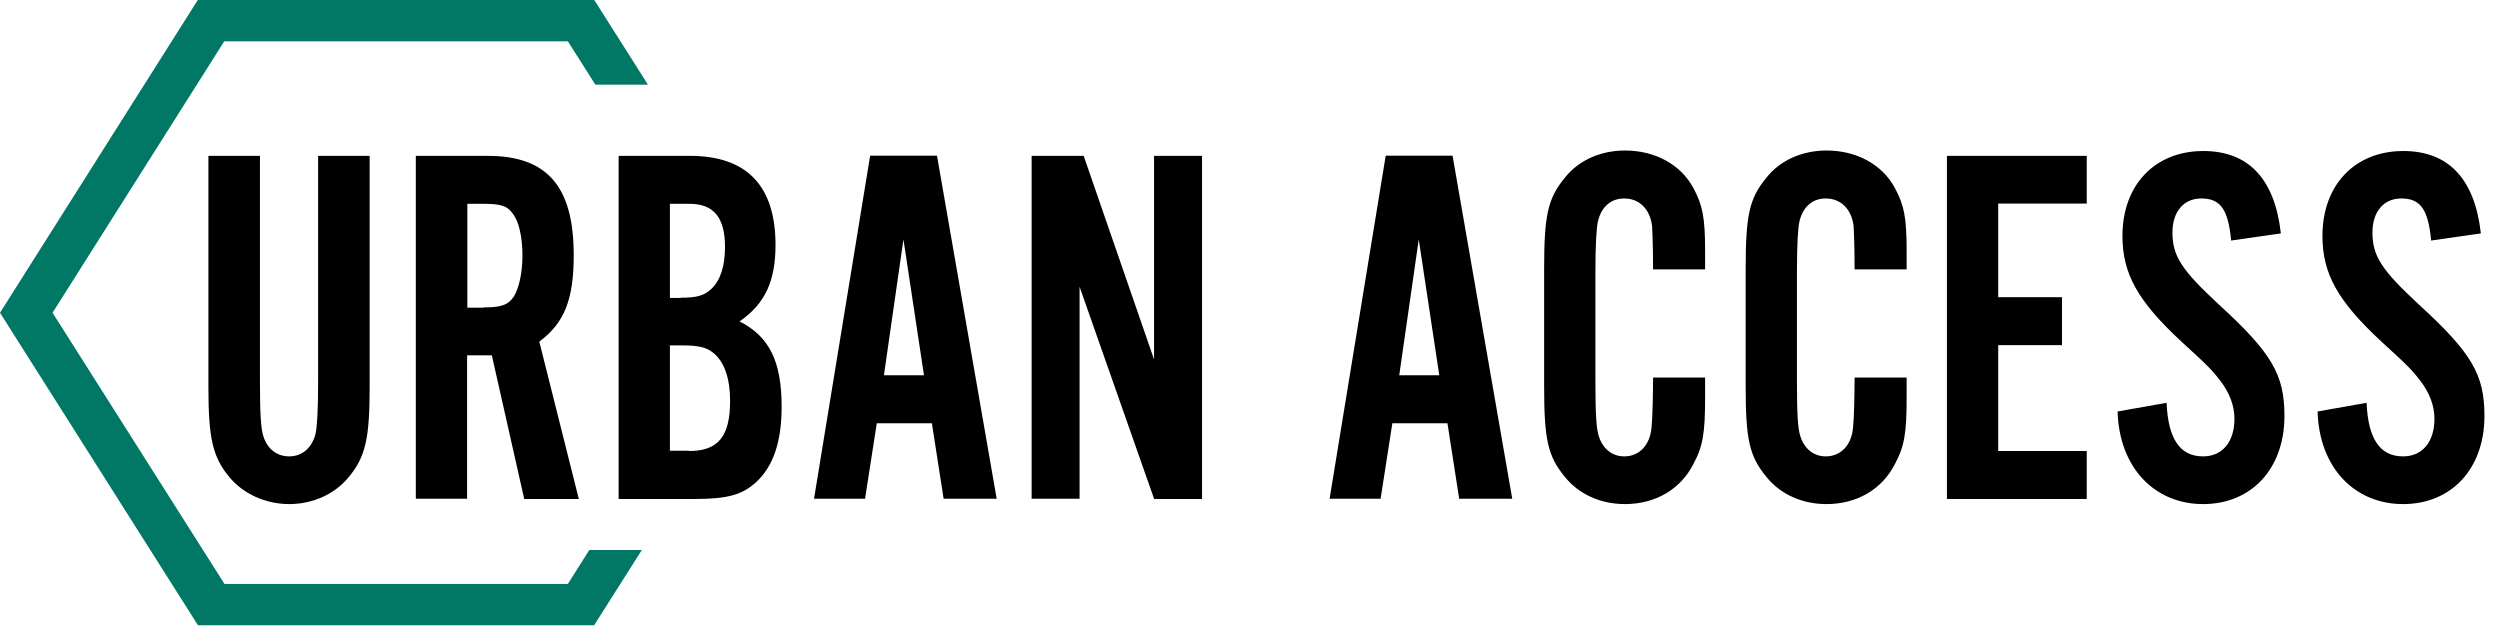 <svg width="98" height="25" viewBox="0 0 98 25" fill="none" xmlns="http://www.w3.org/2000/svg">
<g clip-path="url(#clip0_15833_973)">
<path d="M14.49 6.11V15.18C14.49 17.18 14.33 17.9 13.68 18.69C13.14 19.36 12.27 19.76 11.34 19.76C10.41 19.76 9.53 19.36 8.98 18.69C8.33 17.9 8.17 17.16 8.17 15.18V6.11H10.19V14.96C10.19 16.23 10.23 16.84 10.33 17.12C10.49 17.6 10.85 17.89 11.34 17.89C11.83 17.89 12.23 17.57 12.37 17C12.43 16.74 12.47 16.09 12.47 14.96V6.11H14.49Z" fill="black"/>
<path d="M18.32 19.55H16.3V6.11H19.12C21.46 6.11 22.49 7.32 22.49 10C22.49 11.73 22.13 12.66 21.14 13.39L22.69 19.56H20.55L19.28 13.93H18.31V19.56L18.32 19.55ZM18.97 12.05C19.66 12.05 19.92 11.95 20.14 11.63C20.34 11.31 20.48 10.7 20.48 10.02C20.48 9.29 20.34 8.65 20.08 8.35C19.88 8.07 19.62 7.99 18.97 7.99H18.32V12.06H18.97V12.05Z" fill="black"/>
<path d="M24.25 6.11H27.05C29.27 6.11 30.4 7.28 30.4 9.6C30.4 11.01 30 11.9 28.99 12.6C30.16 13.19 30.64 14.17 30.64 15.95C30.64 17.3 30.32 18.27 29.65 18.89C29.11 19.39 28.54 19.56 27.23 19.56H24.25V6.11ZM26.69 11.67C27.32 11.67 27.6 11.59 27.88 11.33C28.24 10.99 28.42 10.44 28.42 9.68C28.42 8.53 27.98 7.99 27.03 7.99H26.26V11.68H26.68L26.69 11.67ZM27.01 17.68C28.14 17.68 28.62 17.12 28.62 15.72C28.62 14.85 28.4 14.19 27.97 13.84C27.71 13.62 27.39 13.54 26.76 13.54H26.26V17.67H27.01V17.68Z" fill="black"/>
<path d="M34.37 16.591L33.91 19.551H31.91L34.11 6.101H36.73L39.07 19.551H36.99L36.53 16.591H34.37ZM35.42 9.351L34.65 14.711H36.22L35.41 9.351H35.42Z" fill="black"/>
<path d="M45.239 19.55L42.319 11.24V19.55H40.44V6.11H42.48L45.239 14.09V6.11H47.12V19.56H45.239V19.55Z" fill="black"/>
<path d="M54.58 16.591L54.12 19.551H52.12L54.32 6.101H56.94L59.28 19.551H57.2L56.74 16.591H54.58ZM55.62 9.351L54.85 14.711H56.42L55.61 9.351H55.62Z" fill="black"/>
<path d="M64.8 10.56C64.8 9.77 64.78 9.17 64.76 8.85C64.68 8.2 64.26 7.78 63.67 7.78C63.15 7.78 62.78 8.1 62.64 8.67C62.58 8.93 62.54 9.58 62.54 10.71V14.98C62.54 16.27 62.58 16.84 62.68 17.12C62.84 17.6 63.2 17.89 63.67 17.89C64.26 17.89 64.68 17.45 64.74 16.76C64.78 16.4 64.8 15.41 64.8 14.8H66.84V15.57C66.84 16.96 66.76 17.49 66.38 18.19C65.88 19.18 64.89 19.76 63.7 19.76C62.75 19.76 61.89 19.38 61.34 18.69C60.67 17.88 60.53 17.22 60.53 15.12V10.56C60.53 8.44 60.67 7.78 61.34 6.97C61.88 6.28 62.75 5.9 63.7 5.9C64.87 5.9 65.88 6.44 66.38 7.37C66.74 8.04 66.84 8.52 66.84 9.83V10.56H64.8Z" fill="black"/>
<path d="M72.7 10.56C72.7 9.77 72.68 9.17 72.66 8.85C72.58 8.2 72.16 7.78 71.57 7.78C71.05 7.78 70.68 8.1 70.54 8.67C70.48 8.93 70.44 9.58 70.44 10.71V14.98C70.44 16.27 70.48 16.84 70.58 17.12C70.74 17.6 71.1 17.89 71.57 17.89C72.16 17.89 72.58 17.45 72.64 16.76C72.68 16.4 72.7 15.41 72.7 14.8H74.74V15.57C74.74 16.96 74.66 17.49 74.28 18.19C73.78 19.18 72.79 19.76 71.6 19.76C70.65 19.76 69.79 19.38 69.24 18.69C68.57 17.88 68.43 17.22 68.43 15.12V10.56C68.43 8.44 68.57 7.78 69.24 6.97C69.78 6.28 70.65 5.9 71.6 5.9C72.77 5.9 73.78 6.44 74.28 7.37C74.64 8.04 74.74 8.52 74.74 9.83V10.56H72.7Z" fill="black"/>
<path d="M81.8 7.98H78.33V11.65H80.83V13.53H78.33V17.68H81.8V19.56H76.32V6.11H81.8V7.99V7.98Z" fill="black"/>
<path d="M87.46 9.41C87.34 8.2 87.04 7.78 86.29 7.78C85.6 7.78 85.16 8.3 85.16 9.11C85.16 10.04 85.52 10.58 86.95 11.91C89.05 13.83 89.55 14.67 89.55 16.31C89.55 18.37 88.26 19.76 86.36 19.76C84.46 19.76 83.07 18.33 83.01 16.13L84.93 15.79C84.99 17.2 85.45 17.89 86.36 17.89C87.11 17.89 87.59 17.33 87.59 16.42C87.59 15.92 87.41 15.43 87.07 14.97C86.75 14.55 86.63 14.41 85.5 13.38C83.81 11.81 83.2 10.74 83.2 9.25C83.2 7.25 84.47 5.92 86.37 5.92C88.14 5.92 89.17 7.01 89.41 9.15L87.45 9.43L87.46 9.41Z" fill="black"/>
<path d="M95.3 9.41C95.18 8.2 94.88 7.78 94.13 7.78C93.44 7.78 93 8.3 93 9.11C93 10.04 93.36 10.58 94.79 11.91C96.89 13.83 97.39 14.67 97.39 16.31C97.39 18.37 96.1 19.76 94.2 19.76C92.3 19.76 90.91 18.33 90.85 16.13L92.77 15.79C92.83 17.2 93.29 17.89 94.2 17.89C94.95 17.89 95.43 17.33 95.43 16.42C95.43 15.92 95.25 15.43 94.91 14.97C94.59 14.55 94.47 14.41 93.34 13.38C91.65 11.81 91.04 10.74 91.04 9.25C91.04 7.25 92.31 5.92 94.21 5.92C95.98 5.92 97.01 7.01 97.25 9.15L95.29 9.43L95.3 9.41Z" fill="black"/>
<path d="M22.27 22.89H8.8L2.06 12.26L8.79 1.62H22.26L23.34 3.32H25.4L23.29 -0.01H7.76L0 12.26L7.76 24.51H23.29L25.16 21.56H23.1L22.26 22.89H22.27Z" fill="#007865"/>
</g>
<defs>
<clipPath id="clip0_15833_973">
<rect width="97.4" height="24.51" fill="white"/>
</clipPath>
</defs>
</svg>
